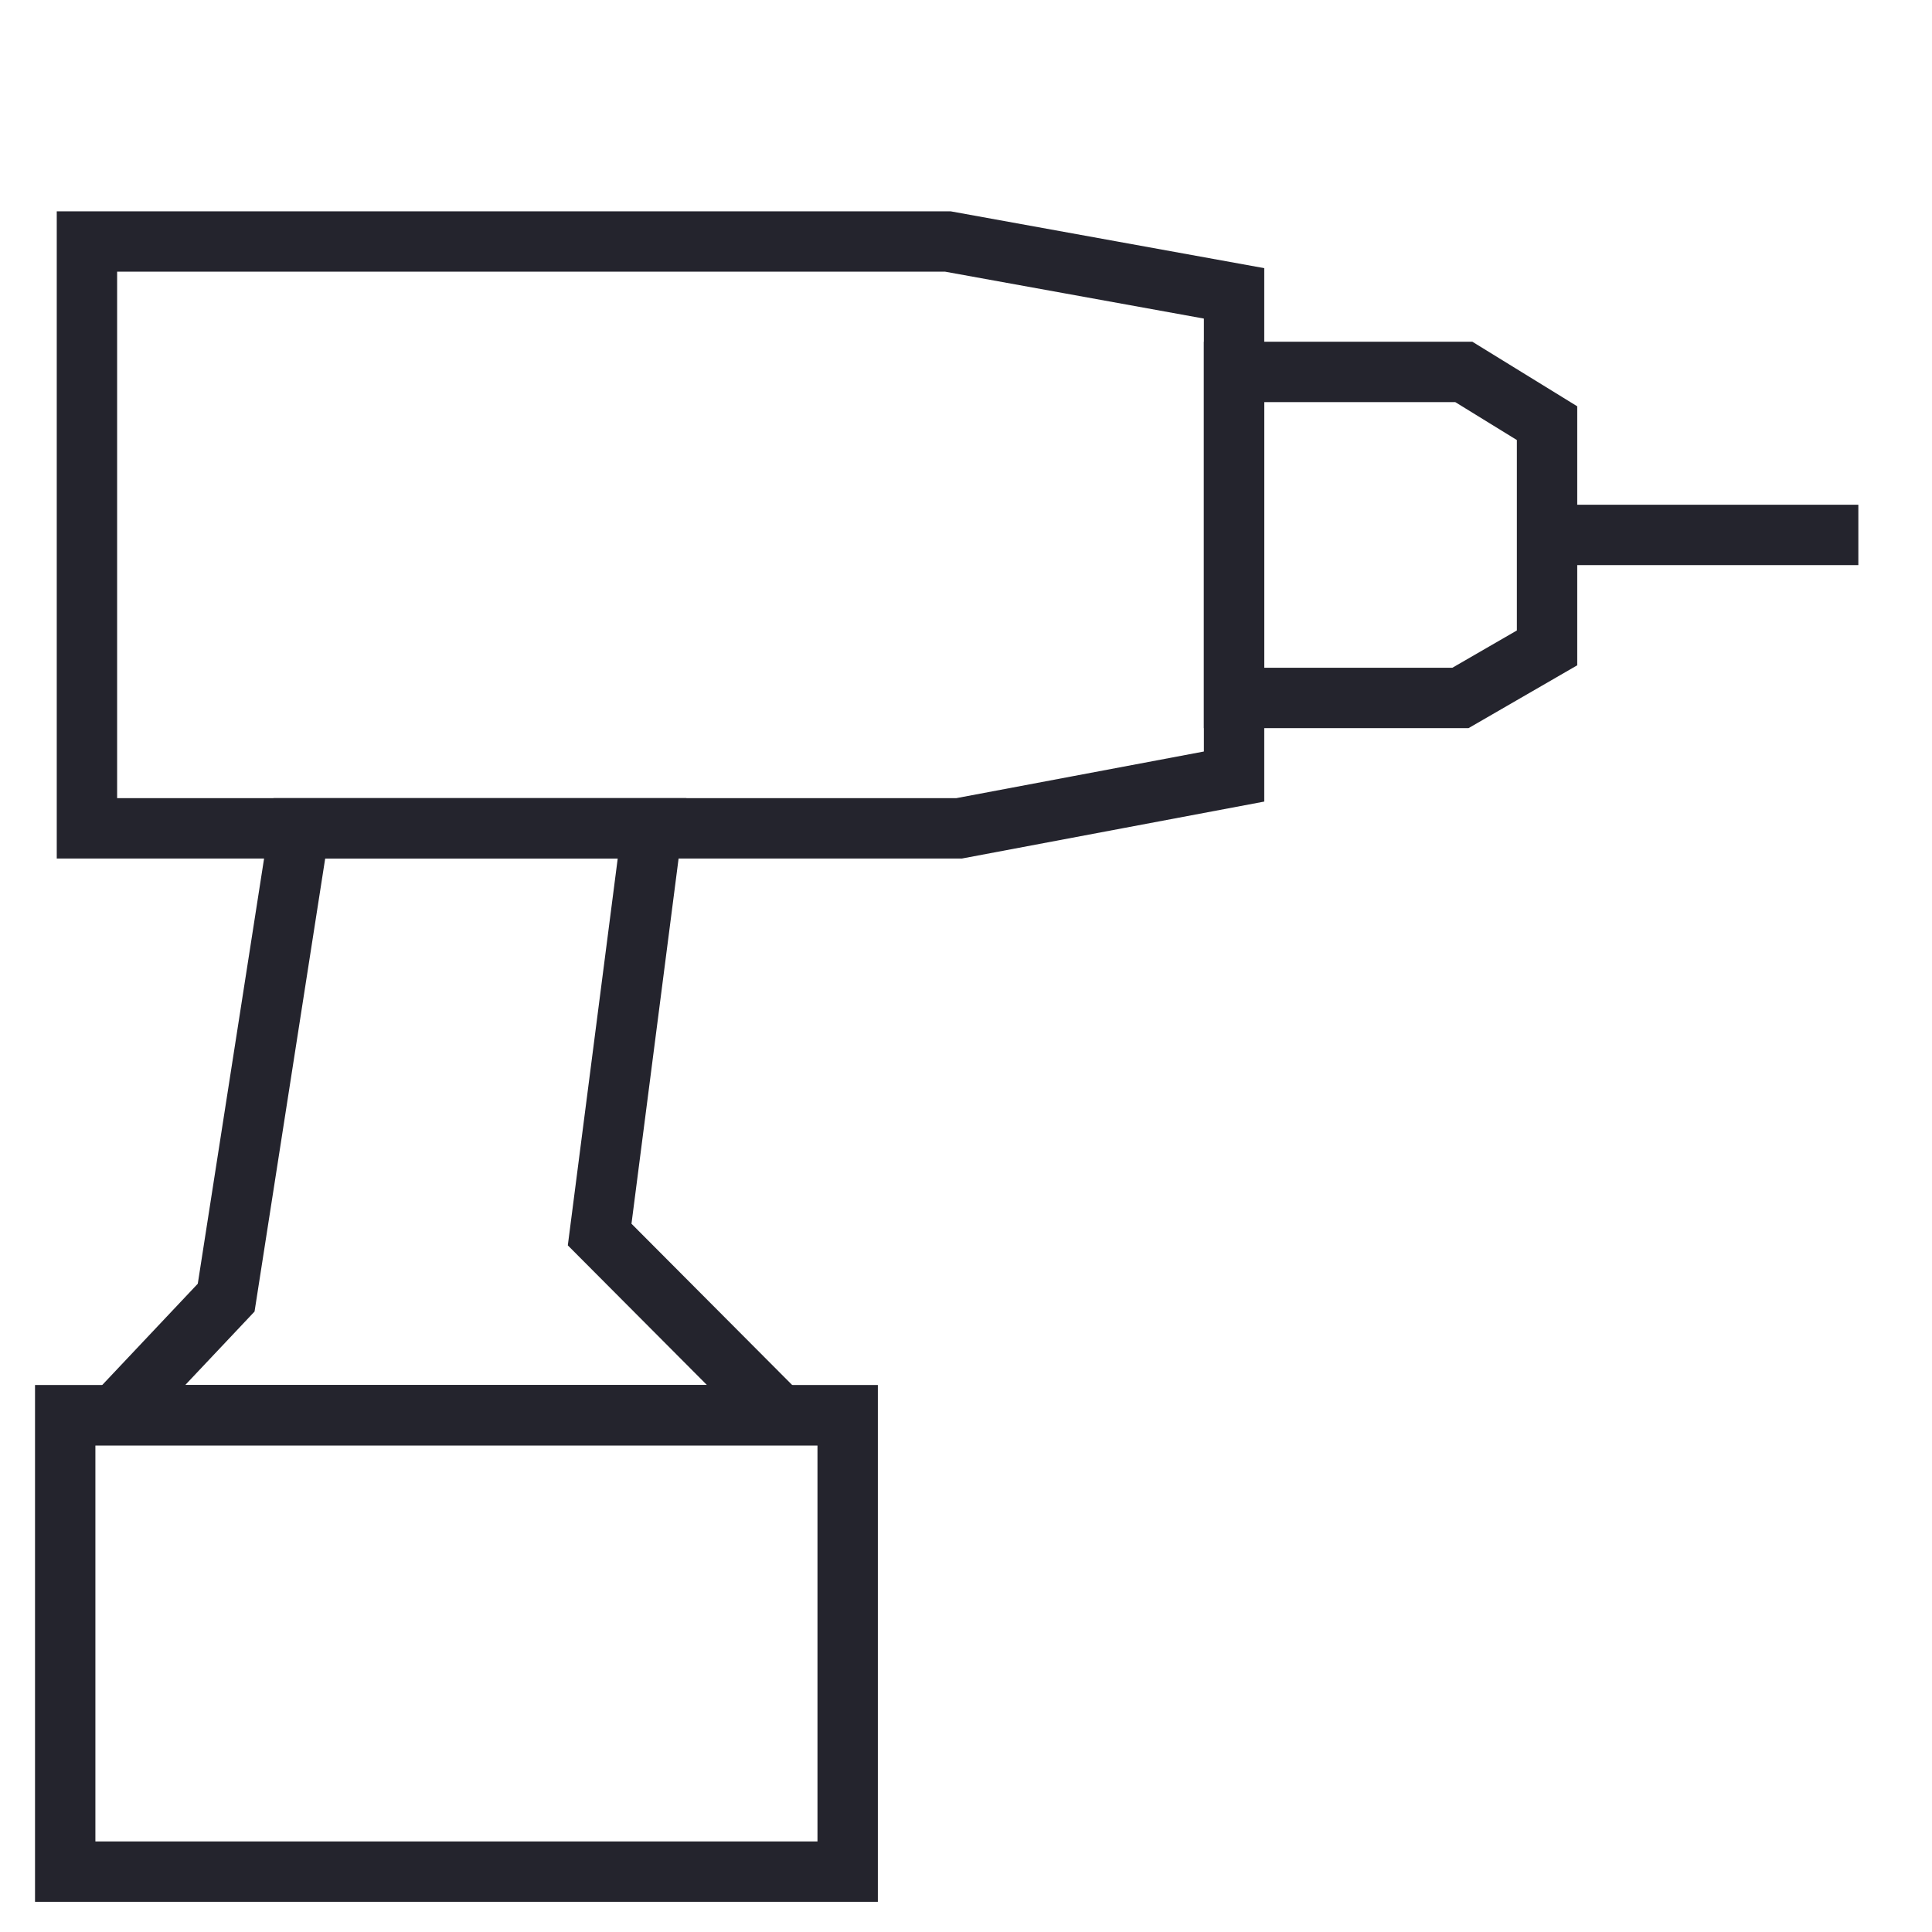 <?xml version="1.0" encoding="UTF-8"?>
<svg width="32px" height="32px" viewBox="0 0 32 32" version="1.1" xmlns="http://www.w3.org/2000/svg" xmlns:xlink="http://www.w3.org/1999/xlink">
    <title>Icon/Drill Dark</title>
    <g id="Icon/Drill-Dark" stroke="none" stroke-width="1" fill="none" fill-rule="evenodd">
        <polygon id="Rectangle" stroke="#24242D" points="1.44 4 15.7 4 20.44 4.859 20.44 12.862 15.885 13.72 10.94 13.72 1.44 13.72"></polygon>
        <polygon id="Rectangle-Copy" stroke="#24242D" points="20.44 6.16 24.245 6.16 25.624 7.009 25.624 10.731 24.19 11.56 20.44 11.56"></polygon>
        <line x1="30.78" y1="8.86" x2="25.5" y2="8.86" id="Line" stroke="#24242D"></line>
        <polygon id="Rectangle" stroke="#24242D" points="4.958 13.72 10.8 13.72 9.932 20.448 12.913 23.44 1.909 23.44 3.746 21.493"></polygon>
        <rect id="Rectangle" stroke="#24242D" x="1.08" y="23.44" width="12.96" height="7.56"></rect>
    </g>
</svg>
